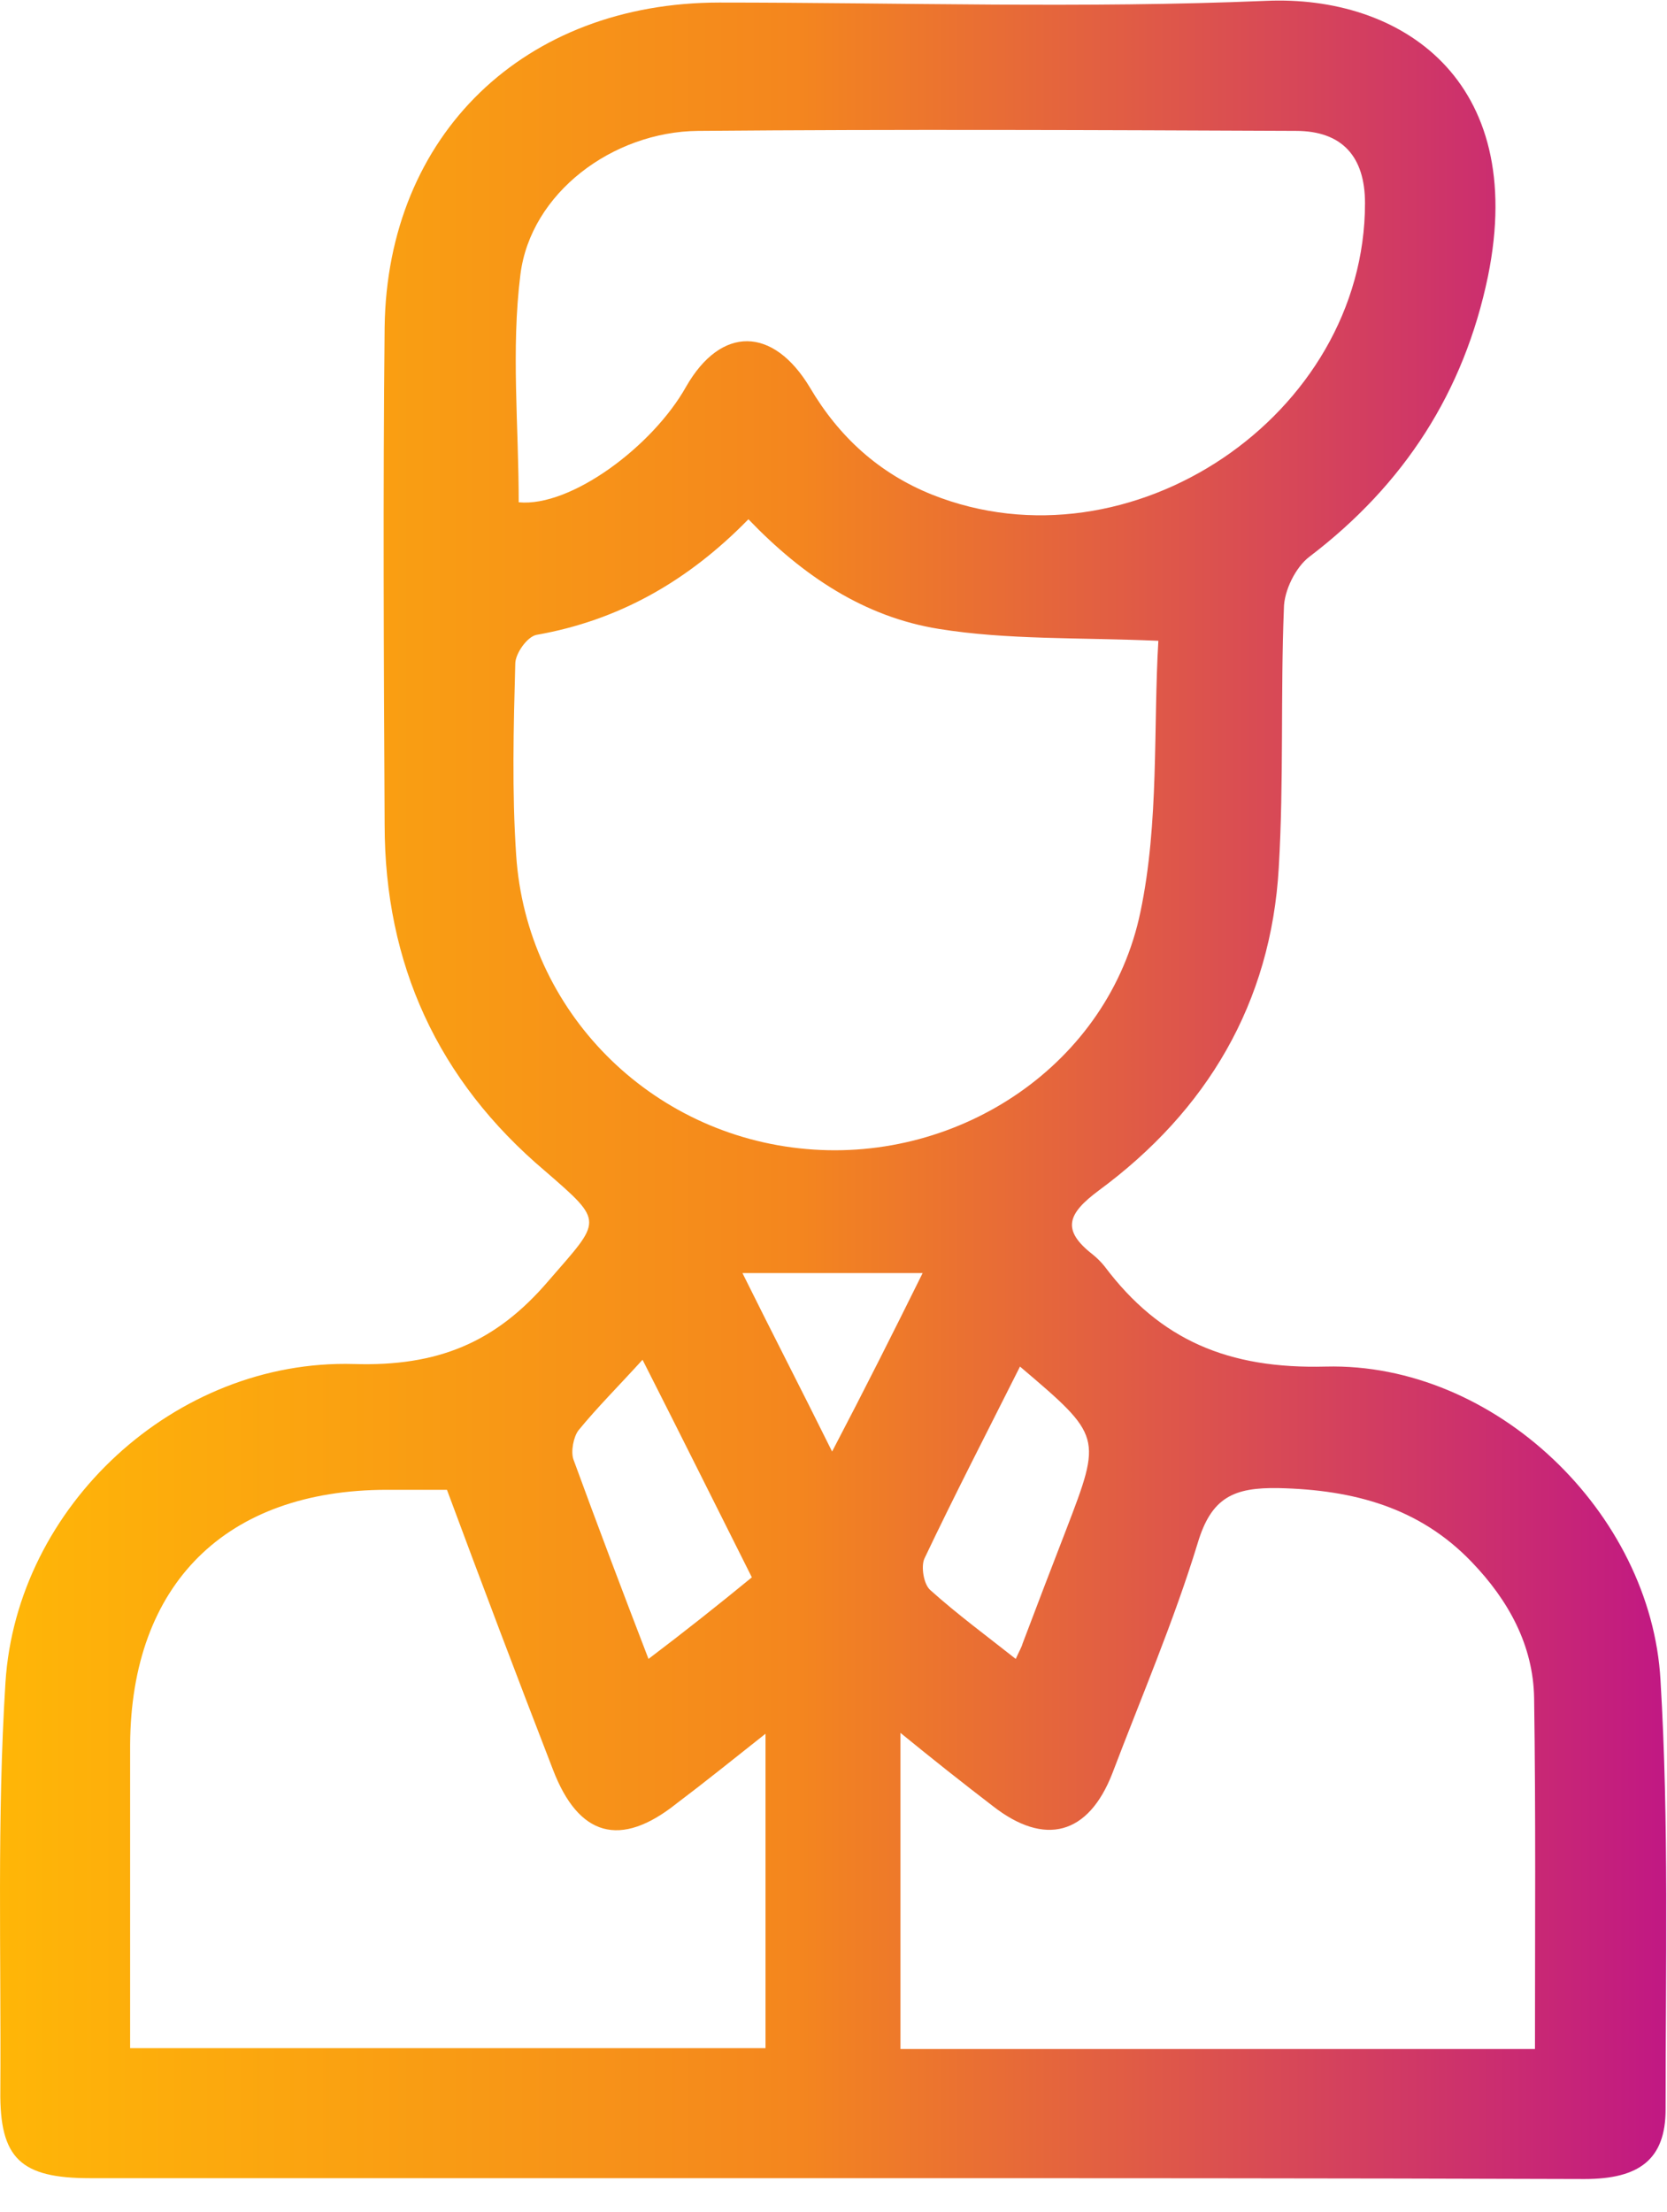 <?xml version="1.0" encoding="UTF-8"?> <svg xmlns="http://www.w3.org/2000/svg" width="49" height="65" viewBox="0 0 49 65" fill="none"><path d="M24.485 64C17.205 64 9.925 64 2.645 64C0.612 64 -0.015 63.426 0.01 61.428C0.035 57.433 -0.091 53.438 0.16 49.442C0.487 44.248 5.156 39.928 10.402 40.078C12.862 40.153 14.569 39.454 16.125 37.631C17.682 35.833 17.782 35.933 16.025 34.41C12.862 31.738 11.306 28.317 11.306 24.222C11.281 19.353 11.256 14.483 11.306 9.614C11.381 3.946 15.423 0.075 21.146 0.075C26.493 0.075 31.865 0.25 37.212 0.025C41.153 -0.15 44.918 2.323 43.738 8.116C43.035 11.512 41.278 14.234 38.492 16.356C38.09 16.656 37.739 17.355 37.739 17.879C37.638 20.401 37.739 22.948 37.588 25.495C37.362 29.466 35.48 32.637 32.291 34.984C31.388 35.658 31.187 36.133 32.116 36.857C32.241 36.957 32.367 37.082 32.467 37.207C34.099 39.379 36.107 40.228 38.969 40.153C43.939 40.028 48.533 44.448 48.809 49.367C49.06 53.562 48.959 57.758 48.959 61.978C48.959 63.451 48.181 64.025 46.575 64.025C39.22 64 31.84 64 24.485 64ZM21.999 15.257C20.217 17.08 18.184 18.229 15.774 18.653C15.498 18.703 15.146 19.203 15.146 19.502C15.096 21.375 15.046 23.248 15.172 25.121C15.473 29.715 19.113 33.361 23.706 33.761C28.225 34.16 32.593 31.264 33.522 26.794C34.074 24.172 33.898 21.375 34.049 18.828C31.689 18.728 29.605 18.803 27.597 18.479C25.413 18.129 23.606 16.93 21.999 15.257ZM45.119 60.205C45.119 56.709 45.144 53.288 45.094 49.892C45.069 48.344 44.341 47.02 43.261 45.897C41.73 44.298 39.797 43.774 37.588 43.724C36.258 43.699 35.605 43.999 35.203 45.347C34.501 47.644 33.547 49.867 32.693 52.114C31.99 53.912 30.71 54.262 29.179 53.063C28.3 52.389 27.447 51.715 26.468 50.916C26.468 54.162 26.468 57.158 26.468 60.205C32.718 60.205 38.843 60.205 45.119 60.205ZM13.138 43.774C12.46 43.774 11.908 43.774 11.381 43.774C6.637 43.774 3.85 46.546 3.825 51.265C3.825 53.712 3.825 56.16 3.825 58.632C3.825 59.156 3.825 59.655 3.825 60.18C10.201 60.18 16.377 60.18 22.502 60.18C22.502 57.108 22.502 54.112 22.502 50.941C21.523 51.715 20.719 52.364 19.891 52.988C18.234 54.312 17.004 53.962 16.251 51.989C15.197 49.267 14.168 46.546 13.138 43.774ZM15.247 14.758C16.778 14.908 19.188 13.11 20.167 11.362C21.196 9.564 22.727 9.589 23.807 11.387C24.66 12.835 25.84 13.909 27.396 14.533C33.22 16.855 40.123 12.211 40.123 5.968C40.123 4.595 39.446 3.846 38.09 3.846C32.241 3.821 26.367 3.796 20.518 3.846C18.008 3.871 15.598 5.669 15.297 8.066C15.021 10.263 15.247 12.511 15.247 14.758ZM22.1 46.346C21.046 44.248 20.041 42.226 18.887 39.953C18.159 40.752 17.556 41.352 17.004 42.026C16.853 42.226 16.778 42.65 16.853 42.875C17.556 44.798 18.284 46.721 19.062 48.743C20.117 47.944 21.096 47.17 22.1 46.346ZM29.982 40.153C29.003 42.101 28.049 43.949 27.171 45.797C27.07 46.021 27.145 46.546 27.346 46.721C28.124 47.42 29.003 48.069 29.857 48.743C29.957 48.518 30.032 48.394 30.057 48.294C30.484 47.17 30.911 46.046 31.338 44.948C32.392 42.201 32.392 42.201 29.982 40.153ZM27.12 37.406C25.288 37.406 23.606 37.406 21.824 37.406C22.677 39.129 23.531 40.778 24.459 42.65C25.439 40.778 26.267 39.129 27.12 37.406Z" fill="url(#paint0_linear_35_72)"></path><defs><linearGradient id="paint0_linear_35_72" x1="0" y1="31.986" x2="48.926" y2="31.986" gradientUnits="userSpaceOnUse"><stop stop-color="#FFB607"></stop><stop offset="0.478" stop-color="#F4861E"></stop><stop offset="1" stop-color="#C11883"></stop></linearGradient></defs></svg> 